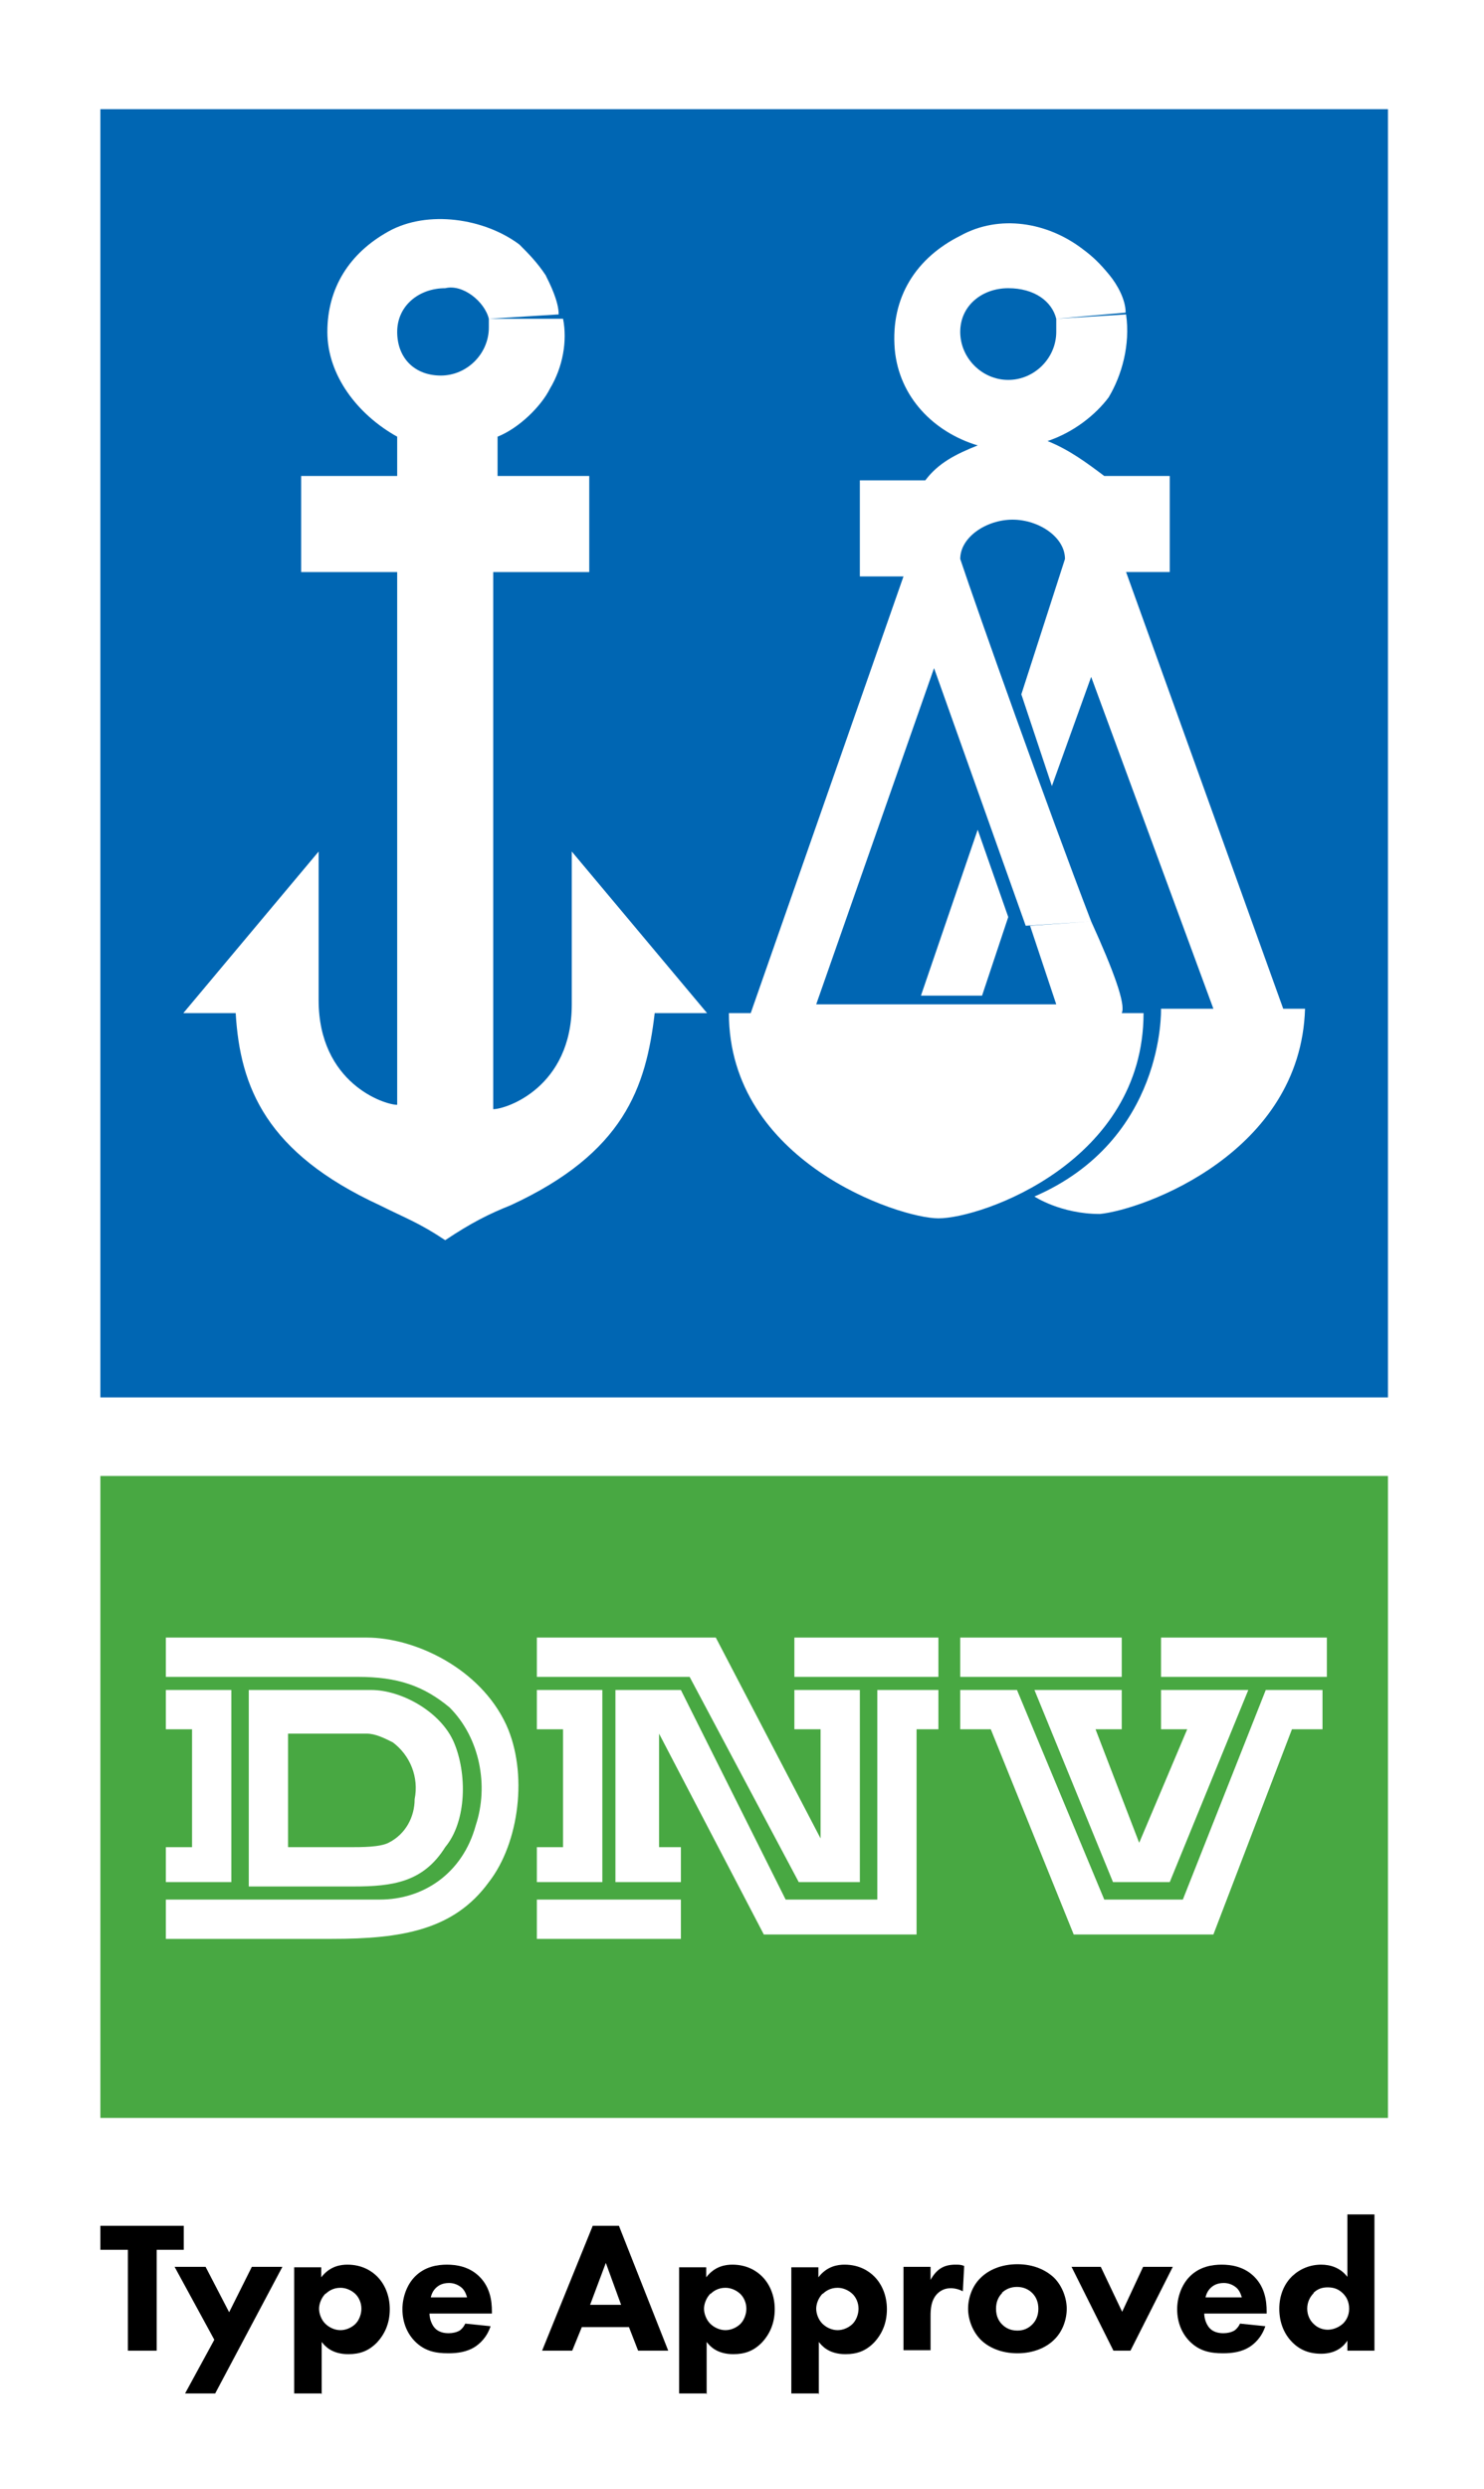 <?xml version="1.0" encoding="UTF-8"?><svg id="Layer_1" xmlns="http://www.w3.org/2000/svg" viewBox="0 0 34 57"><defs><style>.cls-1{fill:#fff;}.cls-2{fill:#48a842;}.cls-3{fill:#0066b3;}</style></defs><rect class="cls-1" width="34" height="57"/><rect class="cls-2" x="2.3" y="33.8" width="29.5" height="14.7"/><rect class="cls-3" x="2.3" y="2.5" width="29.5" height="29.5"/><path class="cls-1" d="M8.4,37.5c1.1,0,2.6,.7,3.2,2,.5,1.1,.3,2.7-.4,3.6-.8,1.1-2,1.3-3.6,1.3H3.8v-.9h4.9c1,0,1.9-.6,2.2-1.7,.3-.9,.1-2-.6-2.7-.6-.5-1.2-.7-2.1-.7H3.8v-.9h4.6"/><polyline class="cls-1" points="16.4 37.5 18.8 42.1 18.8 39.6 18.2 39.6 18.2 38.7 19.7 38.7 19.7 43.1 18.3 43.1 15.8 38.4 12.3 38.4 12.3 37.5 16.4 37.5"/><rect class="cls-1" x="18.2" y="37.5" width="3.3" height=".9"/><polyline class="cls-1" points="25.7 37.5 25.7 38.4 22 38.4 22 37.5 25.7 37.5"/><rect class="cls-1" x="26.6" y="37.5" width="3.8" height=".9"/><polyline class="cls-1" points="5.3 43.1 3.8 43.1 3.8 42.3 4.4 42.3 4.4 39.6 3.8 39.6 3.8 38.7 5.3 38.7 5.3 43.1"/><polyline class="cls-1" points="13.8 43.1 12.3 43.1 12.3 42.3 12.9 42.3 12.9 39.6 12.3 39.6 12.3 38.7 13.8 38.7 13.8 43.1"/><polyline class="cls-1" points="15.6 38.7 18 43.5 20.1 43.5 20.1 38.7 21.5 38.7 21.5 39.6 21 39.6 21 44.3 17.5 44.3 15.1 39.7 15.1 42.3 15.6 42.3 15.6 43.1 14.1 43.1 14.1 38.7 15.6 38.7"/><polyline class="cls-1" points="25.3 43.5 27.1 43.5 29 38.7 30.3 38.7 30.3 39.6 29.6 39.6 27.8 44.3 24.6 44.3 22.7 39.6 22 39.6 22 38.7 23.3 38.7 25.3 43.5"/><polyline class="cls-1" points="25.7 38.7 25.7 39.6 25.1 39.6 26.1 42.2 27.2 39.6 26.6 39.6 26.6 38.7 28.6 38.7 26.8 43.1 25.5 43.1 23.7 38.7 25.7 38.7"/><path class="cls-1" d="M6.6,40.8v1.5h1.4c.3,0,.7,0,.9-.1,.4-.2,.6-.6,.6-1,.1-.5-.1-1-.5-1.3-.2-.1-.4-.2-.6-.2h-1.8v1.1h-.9v-2.1h2.8c.7,0,1.6,.5,1.9,1.2,.3,.7,.3,1.8-.2,2.4-.5,.8-1.2,.9-2.1,.9h-2.4v-2.4h.9"/><rect class="cls-1" x="12.3" y="43.5" width="3.3" height=".9"/><polyline class="cls-1" points="23.1 21 22.5 22.8 21.1 22.8 22.4 19 23.1 21"/><path class="cls-1" d="M25,21.1c-1-2.6-2.6-7.1-3-8.3,0-.5,.6-.9,1.2-.9s1.2,.4,1.2,.9l-1,3.1,.7,2.1,.9-2.5,2.8,7.6h-1.2s.1,3-2.9,4.3c0,0,.6,.4,1.5,.4,1-.1,4.6-1.4,4.7-4.7h-.5l-3.6-10h1v-2.2h-1.5c-.4-.3-.8-.6-1.3-.8,.6-.2,1.1-.6,1.4-1,.3-.5,.5-1.2,.4-1.9l-1.6,.1v.3c0,.6-.5,1.1-1.1,1.1s-1.1-.5-1.1-1.1,.5-1,1.1-1,1,.3,1.1,.7l1.59-.14c0-.3-.19-.64-.37-.86-.23-.28-.39-.43-.62-.6-.8-.61-1.9-.8-2.8-.3-1,.5-1.6,1.4-1.5,2.6,.1,1.1,.9,1.9,1.9,2.2-.5,.2-.9,.4-1.2,.8h-1.5v2.2h1l-3.5,10h-.5c0,3.4,3.9,4.7,4.8,4.7,1,0,4.7-1.3,4.7-4.7h-.5c.1-.2-.2-1-.7-2.1l-1.4,.1,.6,1.8h-5.5l2.7-7.7,2.1,5.9,1.5-.1"/><path class="cls-1" d="M11.2,7.3v.2c0,.6-.5,1.1-1.1,1.1s-1-.4-1-1,.5-1,1.1-1c.4-.1,.9,.3,1,.7l1.6-.1c0-.3-.2-.7-.3-.9-.2-.3-.4-.5-.6-.7-.8-.6-2.1-.8-3-.3s-1.4,1.3-1.4,2.3,.7,1.9,1.6,2.4v.9h-2.2v2.2h2.2v12.2c-.3,0-1.8-.5-1.8-2.4v-3.4l-3.1,3.7h1.2c.1,1.7,.7,3.2,3.3,4.4,.6,.3,.9,.4,1.5,.8,.6-.4,1-.6,1.5-.8,2.6-1.2,3.1-2.7,3.3-4.4h1.2l-3.1-3.7v3.5c0,1.9-1.5,2.4-1.8,2.4V13.1h2.2v-2.2h-2.1v-.9c.5-.2,1-.7,1.2-1.1,.3-.5,.4-1.1,.3-1.6h-1.7"/><polygon points="3.59 51.52 3.59 53.83 2.93 53.83 2.93 51.52 2.3 51.52 2.3 50.97 4.21 50.97 4.21 51.52 3.59 51.52"/><polygon points="4.91 53.58 4 51.91 4.71 51.91 5.25 52.95 5.77 51.91 6.47 51.91 4.93 54.81 4.24 54.81 4.91 53.58"/><path d="M7.36,54.81h-.62v-2.89h.62v.23c.2-.26,.45-.29,.6-.29,.34,0,.56,.15,.68,.27,.17,.17,.29,.43,.29,.75,0,.33-.12,.58-.3,.77-.19,.19-.39,.26-.65,.26-.38,0-.54-.19-.61-.28v1.2Z"/><path class="cls-1" d="M7.46,52.52c-.1,.1-.15,.24-.15,.35s.05,.25,.14,.34c.09,.09,.22,.15,.35,.15,.12,0,.24-.05,.33-.13,.1-.09,.15-.24,.15-.36,0-.14-.06-.27-.15-.35-.09-.08-.21-.13-.33-.13-.17,0-.28,.08-.34,.14Z"/><path d="M11.27,52.98h-1.43c0,.1,.04,.24,.12,.33,.09,.1,.22,.12,.32,.12,.09,0,.18-.02,.25-.06,0,0,.08-.05,.13-.16l.58,.06c-.09,.27-.26,.41-.37,.48-.18,.11-.39,.14-.6,.14-.29,0-.54-.05-.76-.27-.17-.17-.29-.42-.29-.74,0-.27,.1-.56,.29-.75,.23-.23,.52-.27,.73-.27s.52,.04,.76,.29c.23,.24,.27,.54,.27,.78v.06Z"/><path class="cls-1" d="M10.7,52.61s-.03-.14-.12-.22c-.07-.06-.17-.11-.29-.11-.16,0-.25,.06-.31,.12-.05,.05-.09,.12-.11,.21h.84Z"/><polygon points="14.41 53.29 13.33 53.29 13.11 53.83 12.42 53.83 13.58 50.97 14.18 50.97 15.31 53.83 14.62 53.83 14.41 53.29"/><polygon class="cls-1" points="14.23 52.78 13.88 51.82 13.52 52.78 14.23 52.78"/><path d="M16.18,54.81h-.62v-2.89h.62v.23c.2-.26,.45-.29,.6-.29,.34,0,.56,.15,.68,.27,.17,.17,.29,.43,.29,.75,0,.33-.12,.58-.3,.77-.19,.19-.39,.26-.65,.26-.38,0-.54-.19-.61-.28v1.2Z"/><path class="cls-1" d="M16.28,52.52c-.1,.1-.15,.24-.15,.35s.05,.25,.14,.34c.09,.09,.22,.15,.35,.15,.12,0,.24-.05,.33-.13,.1-.09,.15-.24,.15-.36,0-.14-.06-.27-.15-.35-.09-.08-.21-.13-.33-.13-.17,0-.28,.08-.34,.14Z"/><path d="M18.75,54.81h-.62v-2.89h.62v.23c.2-.26,.45-.29,.6-.29,.34,0,.56,.15,.68,.27,.17,.17,.29,.43,.29,.75,0,.33-.12,.58-.3,.77-.19,.19-.39,.26-.65,.26-.38,0-.54-.19-.61-.28v1.2Z"/><path class="cls-1" d="M18.85,52.52c-.1,.1-.15,.24-.15,.35s.05,.25,.14,.34c.09,.09,.22,.15,.35,.15,.12,0,.24-.05,.33-.13,.1-.09,.15-.24,.15-.36,0-.14-.06-.27-.15-.35-.09-.08-.21-.13-.33-.13-.17,0-.28,.08-.34,.14Z"/><path d="M20.7,51.91h.62v.3c.06-.11,.14-.21,.24-.27,.1-.06,.21-.08,.33-.08,.08,0,.13,0,.2,.03l-.03,.58c-.08-.04-.17-.07-.28-.07-.13,0-.23,.05-.31,.13-.14,.15-.15,.35-.15,.51v.78h-.62v-1.91Z"/><path d="M24.15,53.58c-.17,.17-.46,.31-.84,.31s-.67-.14-.84-.31c-.19-.19-.29-.47-.29-.71s.09-.52,.29-.71c.17-.17,.46-.31,.84-.31s.66,.14,.84,.31c.19,.19,.29,.47,.29,.71s-.09,.52-.29,.71Z"/><path class="cls-1" d="M22.96,52.51c-.09,.09-.14,.21-.14,.36,0,.18,.07,.29,.14,.36,.08,.08,.19,.14,.35,.14,.14,0,.25-.05,.34-.14s.14-.21,.14-.36-.05-.27-.14-.36-.21-.14-.35-.14-.26,.05-.35,.14Z"/><polygon points="25.22 51.91 25.71 52.94 26.19 51.91 26.87 51.91 25.9 53.83 25.51 53.83 24.55 51.91 25.22 51.91"/><path d="M29.02,52.98h-1.43c0,.1,.04,.24,.12,.33,.09,.1,.22,.12,.32,.12,.09,0,.18-.02,.25-.06,0,0,.08-.05,.13-.16l.58,.06c-.09,.27-.26,.41-.37,.48-.18,.11-.39,.14-.6,.14-.29,0-.54-.05-.76-.27-.17-.17-.29-.42-.29-.74,0-.27,.1-.56,.29-.75,.23-.23,.52-.27,.73-.27s.52,.04,.76,.29c.23,.24,.27,.54,.27,.78v.06Z"/><path class="cls-1" d="M28.45,52.61s-.03-.14-.12-.22c-.07-.06-.17-.11-.29-.11-.16,0-.25,.06-.31,.12-.05,.05-.09,.12-.11,.21h.84Z"/><path d="M31.49,53.83h-.62v-.23c-.09,.14-.27,.3-.6,.3-.28,0-.49-.09-.66-.26-.2-.2-.3-.47-.3-.77,0-.32,.12-.58,.3-.75,.17-.16,.4-.26,.66-.26,.21,0,.44,.07,.6,.28v-1.43h.62v3.13Z"/><path class="cls-1" d="M30.1,52.51c-.09,.09-.15,.21-.15,.36,0,.14,.06,.27,.15,.35,.09,.09,.21,.13,.32,.13,.12,0,.25-.05,.35-.14,.07-.07,.14-.18,.14-.34s-.06-.27-.14-.35c-.1-.1-.21-.14-.35-.14-.12,0-.23,.03-.33,.13Z"/></svg>